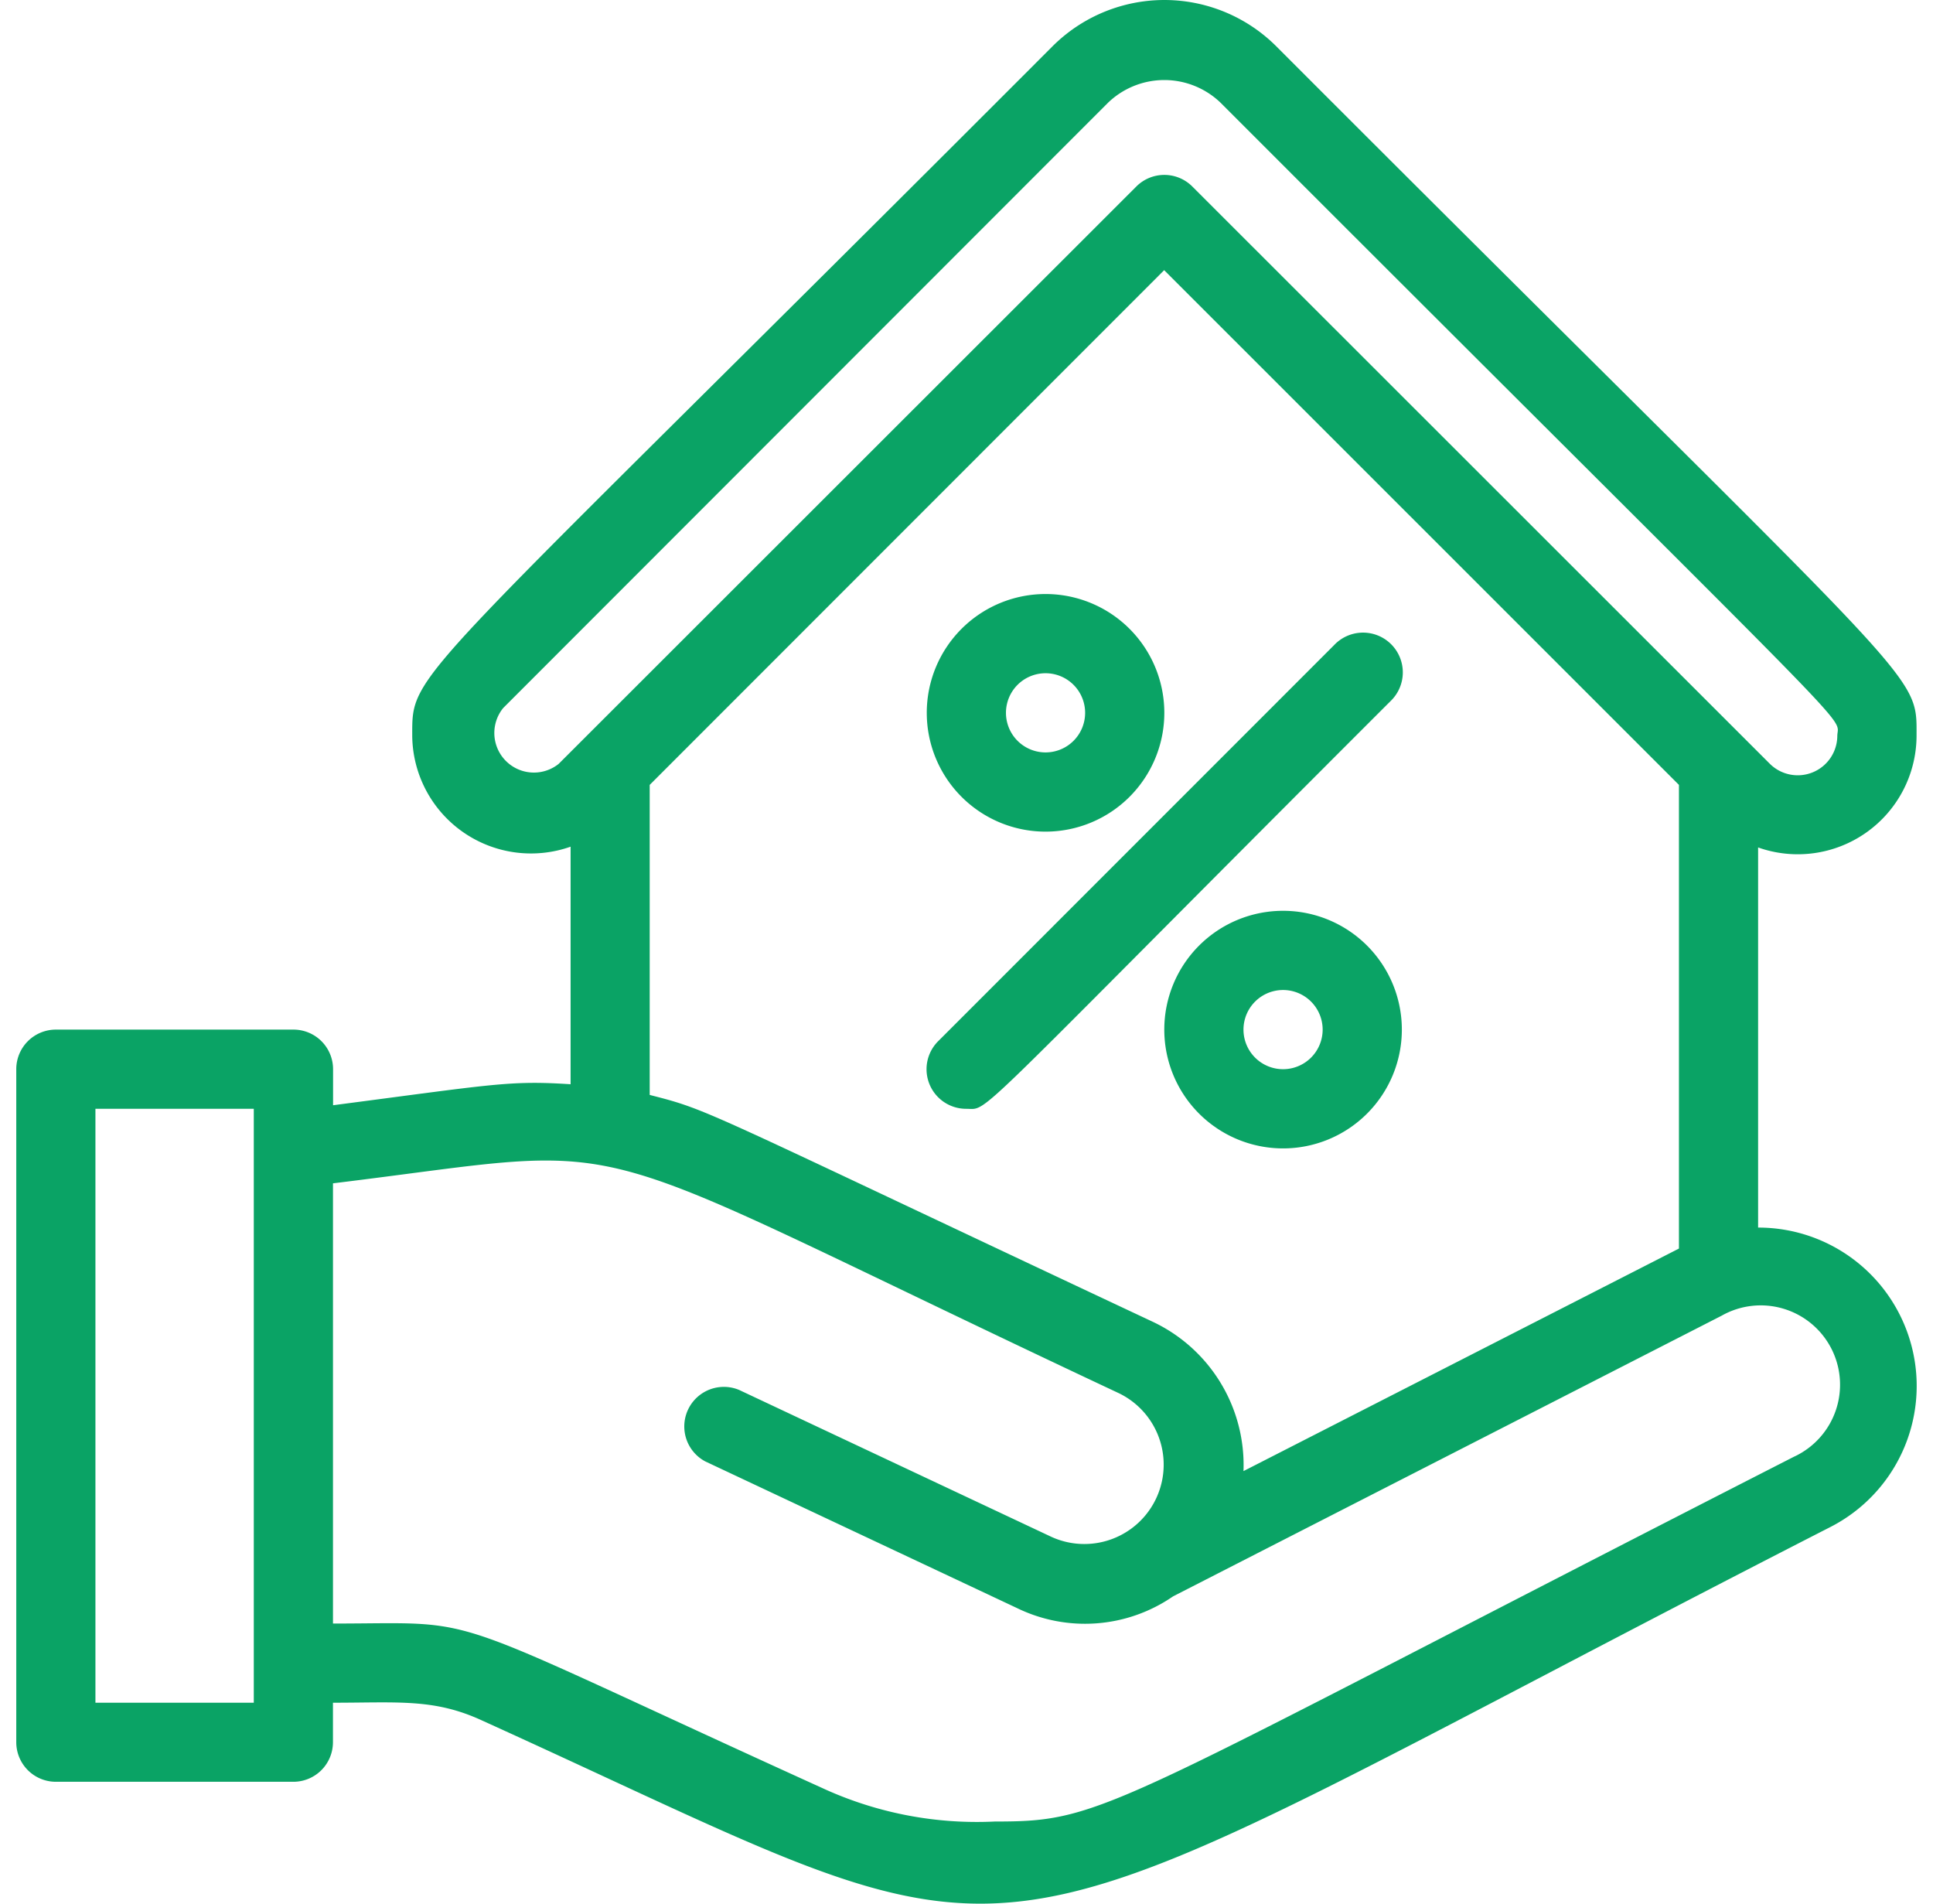 <svg xmlns="http://www.w3.org/2000/svg" width="65" height="64" viewBox="0 0 65 64"><g transform="translate(-987 -484)"><rect width="65" height="64" transform="translate(987 484)" fill="none"/><g transform="translate(987.547 484.003)"><path d="M58.572,41.268V28.488A3.994,3.994,0,0,0,63.9,24.748c0-2.263.386-1.251-21.525-23.189a5.325,5.325,0,0,0-7.535,0c-21.8,21.831-21.525,20.9-21.525,23.189a3.994,3.994,0,0,0,5.325,3.714v7.987c-2.063-.133-2.569,0-7.987.706V35.943a1.331,1.331,0,0,0-1.331-1.331H1.331A1.331,1.331,0,0,0,0,35.943v22.63A1.331,1.331,0,0,0,1.331,59.9H9.318a1.331,1.331,0,0,0,1.331-1.331V57.242c2.2,0,3.408-.146,5.019.6,19.968,9.052,14.79,9.105,45.34-6.51a5.325,5.325,0,0,0-2.436-10.064ZM16.374,23.8,36.714,3.449a2.729,2.729,0,0,1,3.781,0c22.151,22.164,20.74,20.514,20.74,21.3a1.331,1.331,0,0,1-2.263.932L39.55,6.271a1.331,1.331,0,0,0-1.89,0L18.237,25.68A1.331,1.331,0,0,1,16.374,23.8ZM21.3,26.385,38.6,9.08,55.91,26.385V41.973L41.267,49.455a5.325,5.325,0,0,0-3.048-5.019C22.8,37.194,23.376,37.341,21.3,36.808ZM7.987,57.242H2.662V37.274H7.987Zm51.81-8.28c-23.3,11.9-23.109,12.274-26.89,12.274a12.407,12.407,0,0,1-5.671-1.065C13.778,54.061,15.974,54.58,10.65,54.58v-14.8c10.956-1.331,7.255-1.944,26.424,7.055a2.668,2.668,0,0,1-2.263,4.832l-10.5-4.939a1.331,1.331,0,0,0-1.145,2.4l10.5,4.939a5.218,5.218,0,0,0,5.232-.4l18.45-9.438A2.667,2.667,0,1,1,59.8,48.962Z" fill="#0aa365"/><path d="M24.333,31.976c.8,0-.133.679,14.257-13.7a1.337,1.337,0,1,0-1.89-1.89L23.388,29.7a1.331,1.331,0,0,0,.945,2.276Z" transform="translate(7.615 5.299)" fill="#0aa365"/><path d="M26.994,22.987A3.994,3.994,0,1,0,23,18.994,3.994,3.994,0,0,0,26.994,22.987Zm0-5.325a1.331,1.331,0,1,1-1.331,1.331A1.331,1.331,0,0,1,26.994,17.662Z" transform="translate(7.617 4.969)" fill="#0aa365"/><path d="M32.994,23a3.994,3.994,0,1,0,3.994,3.994A3.994,3.994,0,0,0,32.994,23Zm0,5.325a1.331,1.331,0,1,1,1.331-1.331A1.331,1.331,0,0,1,32.994,28.325Z" transform="translate(9.604 7.618)" fill="#0aa365"/></g></g></svg>